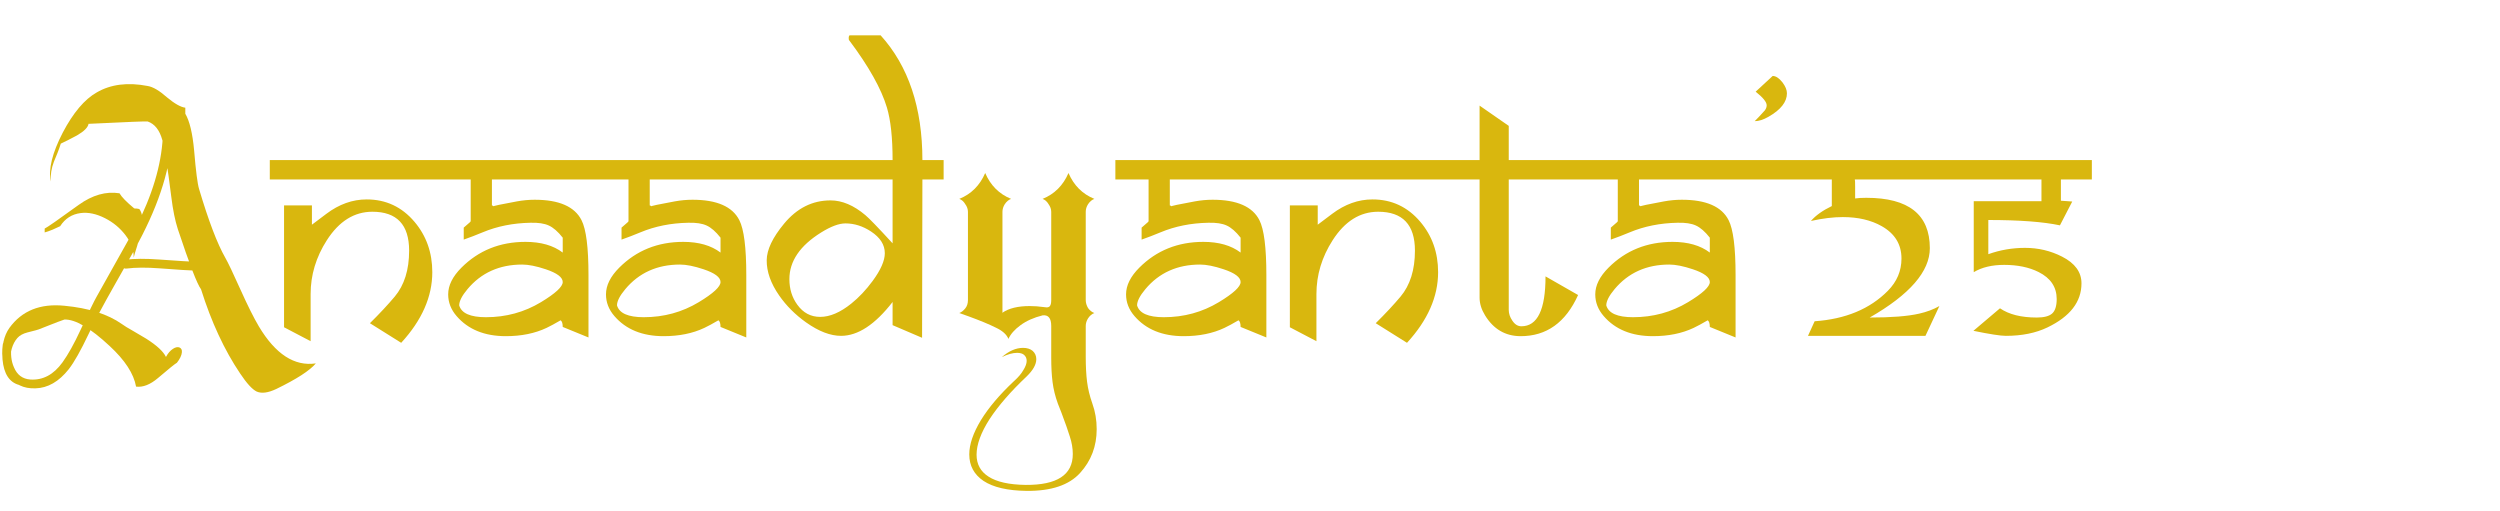 <svg width="6491" height="1328" viewBox="0 0 6491 1328" fill="none" xmlns="http://www.w3.org/2000/svg">
<path d="M1152.7 466.042H700.489V415.563H1152.7V466.042ZM1062.26 650.714C1062.26 583.408 1030.43 549.755 966.769 549.755C919.655 549.755 880.253 574.434 848.563 623.791C820.518 667.541 806.496 714.094 806.496 763.452V885.865L737.507 849.688V533.349H809.862V583.408L847.301 555.223C880.393 530.264 915.308 517.784 952.046 517.784C1001.96 517.784 1043.33 537.135 1076.14 575.836C1106.99 612.293 1122.42 655.902 1122.42 706.662C1122.42 770.323 1095.49 831.459 1041.65 890.072L960.459 839.172C985.699 814.212 1007.15 791.216 1024.82 770.183C1049.78 740.456 1062.26 700.633 1062.26 650.714ZM1557.38 466.042H1277.22V533.349C1278.34 533.349 1279.46 533.91 1280.58 535.031C1281.71 536.153 1282.69 536.714 1283.53 536.714C1281.29 536.714 1280.02 536.574 1279.74 536.293C1279.74 534.891 1300.64 530.404 1342.42 522.832C1357.85 520.028 1373.13 518.625 1388.28 518.625C1451.37 518.625 1491.9 536.293 1509.85 571.629C1521.91 595.186 1527.94 642.721 1527.94 714.234V876.19C1522.05 873.946 1499.75 864.832 1461.05 848.847C1461.05 839.873 1459.23 834.124 1455.58 831.6C1440.72 840.293 1428.52 846.884 1418.98 851.371C1388.7 865.673 1353.5 872.825 1313.4 872.825C1258.15 872.825 1215.52 855.437 1185.51 820.662C1170.93 803.836 1163.64 785.046 1163.64 764.293C1163.64 741.017 1175.14 717.88 1198.13 694.884C1242.73 650.293 1298.11 627.998 1364.3 627.998C1404.4 627.998 1436.65 637.253 1461.05 655.762V617.061C1448.71 601.356 1436.65 590.839 1424.87 585.511C1413.37 580.183 1397.53 577.799 1377.34 578.36C1332.19 579.201 1290.82 587.474 1253.24 603.179C1236.42 610.19 1220.01 616.5 1204.02 622.109V590.98C1207.67 587.895 1213 583.267 1220.01 577.098C1221.13 575.696 1221.83 574.854 1222.11 574.574V466.042H1135.88V415.563H1557.38V466.042ZM1461.05 732.323C1461.05 719.983 1446.33 708.906 1416.88 699.09C1392.48 690.958 1372.15 686.891 1355.88 686.891C1296.71 686.891 1249.32 708.205 1213.7 750.832C1199.4 767.939 1192.25 781.961 1192.25 792.899C1198.13 813.371 1221.27 823.607 1261.66 823.607C1313.82 823.607 1361.49 810.566 1404.68 784.485C1442.26 761.769 1461.05 744.382 1461.05 732.323ZM1967.11 466.042H1686.95V533.349C1688.07 533.349 1689.19 533.91 1690.31 535.031C1691.43 536.153 1692.42 536.714 1693.26 536.714C1691.01 536.714 1689.75 536.574 1689.47 536.293C1689.47 534.891 1710.36 530.404 1752.15 522.832C1767.57 520.028 1782.86 518.625 1798 518.625C1861.1 518.625 1901.63 536.293 1919.57 571.629C1931.63 595.186 1937.66 642.721 1937.66 714.234V876.19C1931.77 873.946 1909.48 864.832 1870.78 848.847C1870.78 839.873 1868.95 834.124 1865.31 831.6C1850.44 840.293 1838.25 846.884 1828.71 851.371C1798.42 865.673 1763.23 872.825 1723.12 872.825C1667.88 872.825 1625.25 855.437 1595.24 820.662C1580.66 803.836 1573.37 785.046 1573.37 764.293C1573.37 741.017 1584.87 717.88 1607.86 694.884C1652.45 650.293 1707.84 627.998 1774.02 627.998C1814.13 627.998 1846.38 637.253 1870.78 655.762V617.061C1858.44 601.356 1846.38 590.839 1834.6 585.511C1823.1 580.183 1807.26 577.799 1787.06 578.36C1741.91 579.201 1700.55 587.474 1662.97 603.179C1646.14 610.19 1629.74 616.5 1613.75 622.109V590.98C1617.4 587.895 1622.73 583.267 1629.74 577.098C1630.86 575.696 1631.56 574.854 1631.84 574.574V466.042H1545.6V415.563H1967.11V466.042ZM1870.78 732.323C1870.78 719.983 1856.05 708.906 1826.61 699.09C1802.21 690.958 1781.88 686.891 1765.61 686.891C1706.44 686.891 1659.04 708.205 1623.43 750.832C1609.12 767.939 1601.97 781.961 1601.97 792.899C1607.86 813.371 1631 823.607 1671.38 823.607C1723.54 823.607 1771.22 810.566 1814.41 784.485C1851.99 761.769 1870.78 744.382 1870.78 732.323ZM2450.03 466.042H2394.92L2394.08 877.031L2317.52 844.22V784.065C2272.09 842.677 2227.5 871.983 2183.75 871.983C2155.99 871.983 2125.7 860.345 2092.89 837.068C2064.84 817.157 2041.57 793.88 2023.06 767.238C2001.18 735.828 1990.39 705.26 1990.67 675.533C1990.95 648.33 2005.95 616.78 2035.68 580.884C2069.05 540.5 2109.29 520.308 2156.41 520.308C2186.42 520.308 2216.56 533.068 2246.85 558.589C2256.11 566.16 2279.66 590.559 2317.52 631.784V466.042H1957.43V415.563H2317.52C2317.52 357.511 2312.61 312.079 2302.8 279.267C2288.22 230.47 2255.68 172.419 2205.21 105.112C2204.08 104.552 2203.52 102.308 2203.52 98.382C2203.52 95.016 2204.36 92.773 2206.05 91.651H2286.39C2358.75 171.577 2394.92 279.548 2394.92 415.563H2450.03V466.042ZM2297.33 657.445C2297.33 635.57 2285.41 616.78 2261.57 601.076C2240.26 587.053 2218.11 580.042 2195.11 580.042C2178.28 580.042 2157.25 587.895 2132.01 603.6C2077.04 637.814 2049.56 678.197 2049.56 724.751C2049.56 750.271 2056.43 772.426 2070.17 791.216C2085.32 812.249 2105.09 822.766 2129.49 822.766C2154.73 822.766 2181.65 811.268 2210.25 788.271C2230.16 772.286 2248.67 752.655 2265.78 729.378C2286.81 700.773 2297.33 676.795 2297.33 657.445ZM3317.44 466.042H3037.28V533.349C3038.4 533.349 3039.52 533.91 3040.64 535.031C3041.77 536.153 3042.75 536.714 3043.59 536.714C3041.35 536.714 3040.08 536.574 3039.8 536.293C3039.8 534.891 3060.7 530.404 3102.48 522.832C3117.91 520.028 3133.19 518.625 3148.33 518.625C3211.43 518.625 3251.96 536.293 3269.91 571.629C3281.97 595.186 3287.99 642.721 3287.99 714.234V876.19C3282.11 873.946 3259.81 864.832 3221.11 848.847C3221.11 839.873 3219.29 834.124 3215.64 831.6C3200.78 840.293 3188.58 846.884 3179.04 851.371C3148.76 865.673 3113.56 872.825 3073.46 872.825C3018.21 872.825 2975.58 855.437 2945.57 820.662C2930.99 803.836 2923.7 785.046 2923.7 764.293C2923.7 741.017 2935.2 717.88 2958.19 694.884C3002.78 650.293 3058.17 627.998 3124.36 627.998C3164.46 627.998 3196.71 637.253 3221.11 655.762V617.061C3208.77 601.356 3196.71 590.839 3184.93 585.511C3173.43 580.183 3157.59 577.799 3137.4 578.36C3092.25 579.201 3050.88 587.474 3013.3 603.179C2996.47 610.19 2980.07 616.5 2964.08 622.109V590.98C2967.73 587.895 2973.06 583.267 2980.07 577.098C2981.19 575.696 2981.89 574.854 2982.17 574.574V466.042H2895.94V415.563H3317.44V466.042ZM3221.11 732.323C3221.11 719.983 3206.39 708.906 3176.94 699.09C3152.54 690.958 3132.21 686.891 3115.94 686.891C3056.77 686.891 3009.37 708.205 2973.76 750.832C2959.46 767.939 2952.3 781.961 2952.3 792.899C2958.19 813.371 2981.33 823.607 3021.71 823.607C3073.88 823.607 3121.55 810.566 3164.74 784.485C3202.32 761.769 3221.11 744.382 3221.11 732.323ZM3764.19 466.042H3311.97V415.563H3764.19V466.042ZM3673.74 650.714C3673.74 583.408 3641.91 549.755 3578.25 549.755C3531.14 549.755 3491.74 574.434 3460.05 623.791C3432 667.541 3417.98 714.094 3417.98 763.452V885.865L3348.99 849.688V533.349H3421.35V583.408L3458.78 555.223C3491.88 530.264 3526.79 517.784 3563.53 517.784C3613.45 517.784 3654.81 537.135 3687.63 575.836C3718.47 612.293 3733.9 655.902 3733.9 706.662C3733.9 770.323 3706.98 831.459 3653.13 890.072L3571.94 839.172C3597.18 814.212 3618.64 791.216 3636.3 770.183C3661.26 740.456 3673.74 700.633 3673.74 650.714ZM4130.16 466.042H3917.31V804.677C3917.31 814.212 3920.39 823.467 3926.56 832.441C3933.01 842.256 3940.87 847.164 3950.12 847.164C3991.91 847.164 4012.8 803.976 4012.8 717.6L4097.35 765.976C4065.1 837.489 4015.18 873.105 3947.6 872.825C3908.33 872.544 3877.77 854.596 3855.89 818.98C3846.36 803.555 3841.59 788.131 3841.59 772.707V466.042H3753.67V415.563H3841.59V274.219L3917.31 326.802V415.563H4130.16V466.042ZM4535.69 466.042H4255.52V533.349C4256.64 533.349 4257.77 533.91 4258.89 535.031C4260.01 536.153 4260.99 536.714 4261.83 536.714C4259.59 536.714 4258.33 536.574 4258.05 536.293C4258.05 534.891 4278.94 530.404 4320.73 522.832C4336.15 520.028 4351.43 518.625 4366.58 518.625C4429.68 518.625 4470.2 536.293 4488.15 571.629C4500.21 595.186 4506.24 642.721 4506.24 714.234V876.19C4500.35 873.946 4478.05 864.832 4439.35 848.847C4439.35 839.873 4437.53 834.124 4433.88 831.6C4419.02 840.293 4406.82 846.884 4397.29 851.371C4367 865.673 4331.8 872.825 4291.7 872.825C4236.45 872.825 4193.83 855.437 4163.82 820.662C4149.24 803.836 4141.94 785.046 4141.94 764.293C4141.94 741.017 4153.44 717.88 4176.44 694.884C4221.03 650.293 4276.42 627.998 4342.6 627.998C4382.7 627.998 4414.95 637.253 4439.35 655.762V617.061C4427.01 601.356 4414.95 590.839 4403.18 585.511C4391.68 580.183 4375.83 577.799 4355.64 578.36C4310.49 579.201 4269.12 587.474 4231.55 603.179C4214.72 610.19 4198.31 616.5 4182.33 622.109V590.98C4185.97 587.895 4191.3 583.267 4198.31 577.098C4199.43 575.696 4200.14 574.854 4200.42 574.574V466.042H4114.18V415.563H4535.69V466.042ZM4439.35 732.323C4439.35 719.983 4424.63 708.906 4395.18 699.09C4370.78 690.958 4350.45 686.891 4334.19 686.891C4275.01 686.891 4227.62 708.205 4192 750.832C4177.7 767.939 4170.55 781.961 4170.55 792.899C4176.44 813.371 4199.57 823.607 4239.96 823.607C4292.12 823.607 4339.8 810.566 4382.98 784.485C4420.56 761.769 4439.35 744.382 4439.35 732.323ZM4639.59 242.249C4639.59 264.684 4623.6 285.017 4591.63 303.245C4578.45 310.817 4566.53 314.603 4555.88 314.603C4562.05 308.714 4570.88 299.319 4582.38 286.419C4585.46 282.212 4587.01 277.865 4587.01 273.378C4587.01 264.965 4577.47 253.186 4558.4 238.042L4602.57 197.238C4610.7 197.238 4619.12 202.707 4627.81 213.644C4635.66 224.02 4639.59 233.555 4639.59 242.249ZM4661.04 466.042H4529.38V415.563H4661.04V466.042ZM5079.18 466.042H4815.85C4816.41 467.164 4816.69 473.614 4816.69 485.393V515.26C4824.54 514.138 4834.22 513.577 4845.71 513.577C4955.65 513.577 5010.62 557.186 5010.62 644.404C5010.62 704.699 4958.59 764.714 4854.55 824.448C4910.92 824.448 4953.69 821.083 4982.85 814.352C5002.76 809.865 5020.29 803.275 5035.43 794.581L4999.26 871.983H4694.28L4711.52 834.124C4791.73 828.515 4855.11 802.153 4901.66 755.039C4925.22 731.201 4937 703.297 4937 671.327C4937 634.589 4919.89 606.544 4885.68 587.194C4857.91 571.489 4824.26 563.636 4784.72 563.636C4759.76 563.636 4732.14 567.002 4701.85 573.732C4714.19 559.43 4732.28 546.529 4756.11 535.031V466.042H4654.73V415.563H5079.18V466.042ZM5431.28 466.042H5350.93V521.149L5380.38 523.253L5348.41 585.09C5304.94 575.836 5242.96 571.208 5162.48 571.208V659.969C5193.04 649.031 5224.87 643.563 5257.97 643.563C5292.18 643.563 5324.15 651.135 5353.88 666.279C5387.53 683.386 5404.36 706.522 5404.36 735.688C5404.36 783.644 5374.91 821.784 5316.02 850.109C5285.73 864.692 5249.69 871.983 5207.91 871.983C5194.17 871.983 5166.12 867.637 5123.77 858.943L5192.76 800.47C5216.04 816.456 5247.87 824.448 5288.25 824.448C5306.76 824.448 5319.94 821.083 5327.8 814.352C5335.93 807.341 5340 794.721 5340 776.493C5340 745.363 5324.29 721.946 5292.88 706.242C5268.2 693.902 5238.48 687.732 5203.7 687.732C5172.01 687.732 5145.65 694.042 5124.62 706.662V522.411H5300.45V466.042H5066.98V415.563H5431.28V466.042Z" fill="#D9B70E"/>
<path d="M2836.24 1047.95C2843.7 1068.62 2847.44 1090.74 2847.44 1114.28C2847.44 1158.51 2833.08 1196.41 2804.36 1228C2775.64 1259.59 2729.41 1275.1 2665.66 1274.53C2616.26 1273.95 2578.93 1265.34 2553.66 1248.68C2528.96 1232.02 2516.61 1209.05 2516.61 1179.76C2516.61 1153.91 2526.66 1124.33 2546.77 1091.02C2566.87 1058.28 2595.59 1024.4 2632.92 989.363C2643.83 979.599 2651.87 970.122 2657.04 960.933C2662.78 951.743 2665.66 943.702 2665.66 936.81C2665.66 930.492 2663.36 925.323 2658.76 921.303C2654.74 917.857 2648.71 916.134 2640.67 916.134C2629.19 916.134 2615.98 919.867 2601.04 927.333C2619.42 911.252 2637.8 903.211 2656.18 903.211C2666.52 903.211 2674.85 905.795 2681.16 910.964C2687.48 916.708 2690.64 923.887 2690.64 932.502C2690.64 946.287 2682.31 961.22 2665.66 977.302C2624.3 1016.36 2592.14 1053.4 2569.17 1088.44C2546.77 1123.47 2535.57 1154.2 2535.57 1180.62C2535.57 1205.32 2545.9 1224.27 2566.58 1237.48C2587.83 1251.27 2620 1258.44 2663.07 1259.02C2744.63 1259.59 2785.41 1232.89 2785.41 1178.9C2785.41 1163.96 2782.82 1148.74 2777.65 1133.24C2773.06 1118.3 2765.88 1097.91 2756.12 1072.07L2746.64 1047.95C2739.75 1028.99 2735.15 1010.33 2732.85 991.947C2730.56 974.143 2729.41 952.892 2729.41 928.195V876.504V846.35C2729.41 826.248 2721.94 817.059 2707.01 818.782C2684.04 824.525 2664.79 833.14 2649.29 844.627C2634.35 855.54 2624.02 867.314 2618.27 879.95C2613.68 868.463 2602.77 858.699 2585.53 850.658C2568.3 842.043 2544.76 832.279 2514.89 821.366L2490.77 812.751C2496.51 810.454 2501.68 806.433 2506.27 800.69C2510.87 794.946 2513.17 787.767 2513.17 779.152V549.987C2513.17 543.095 2510.87 536.49 2506.27 530.172C2502.25 523.28 2497.09 518.685 2490.77 516.388C2521.78 503.752 2544.18 481.353 2557.97 449.189C2571.75 481.353 2594.15 503.752 2625.16 516.388C2618.85 518.685 2613.39 523.28 2608.8 530.172C2604.78 536.49 2602.77 543.095 2602.77 549.987V811.028H2601.9L2602.77 811.89C2619.42 800.403 2642.97 794.659 2673.41 794.659C2685.47 794.659 2697.53 795.521 2709.59 797.244L2717.35 798.105C2721.37 798.105 2724.24 796.957 2725.96 794.659C2728.26 791.787 2729.41 786.618 2729.41 779.152V549.987C2729.41 543.095 2727.11 536.49 2722.52 530.172C2718.5 523.28 2713.33 518.685 2707.01 516.388C2738.02 503.752 2760.42 481.353 2774.21 449.189C2787.99 481.353 2810.39 503.752 2841.41 516.388C2835.09 518.685 2829.63 523.28 2825.04 530.172C2821.02 536.49 2819.01 543.095 2819.01 549.987V779.152C2819.01 786.044 2821.02 792.936 2825.04 799.828C2829.63 806.146 2835.09 810.454 2841.41 812.751C2835.09 815.048 2829.63 819.643 2825.04 826.535C2821.02 832.853 2819.01 839.458 2819.01 846.35V876.504V926.472C2819.01 951.169 2820.16 972.707 2822.45 991.086C2824.75 1009.46 2829.35 1028.42 2836.24 1047.95Z" fill="#D9B70E"/>
<path d="M481.144 279.646V295.28C492.311 314.263 499.941 346.088 504.036 390.755C508.503 443.983 512.783 477.297 516.878 490.697C541.444 573.331 564.15 632.887 584.995 669.365C592.067 681.648 605.281 709.379 624.637 752.557C643.248 793.874 659.067 825.513 672.095 847.474C715.273 919.686 764.593 951.697 820.054 943.508C804.421 962.119 770.176 984.266 717.32 1009.95C696.104 1020 679.167 1022.23 666.512 1016.65C654.973 1011.07 640.642 995.433 623.52 969.75C582.575 909.077 548.703 836.121 521.903 750.882C512.225 738.599 492.125 686.487 461.602 594.548C454.53 572.587 448.947 545.042 444.852 511.914C439.269 466.875 435.361 439.144 433.127 428.722C432.755 425.744 431.08 415.136 428.102 396.897C426.241 382.752 424.008 371.585 421.402 363.397C414.33 337.713 401.674 321.707 383.435 315.38C381.202 314.635 330.021 316.682 229.893 321.521C228.404 330.827 218.354 340.877 199.743 351.671C193.787 355.022 185.97 359.116 176.293 363.955C166.243 368.794 160.101 371.772 157.867 372.888C155.634 380.333 152.656 388.708 148.934 398.013C143.723 410.669 140.745 417.927 140.001 419.789C133.673 436.166 130.881 453.289 131.626 471.155C125.298 439.144 135.72 396.897 162.892 344.413C190.065 292.674 219.471 257.871 251.11 240.004C287.588 218.787 331.696 213.204 383.435 223.254C397.208 225.488 413.958 235.351 433.686 252.846C453.413 269.224 469.233 278.157 481.144 279.646ZM115.992 603.481V593.431C121.948 590.826 151.354 570.353 204.209 532.014C239.943 506.331 275.304 496.281 310.293 501.864C315.504 511.17 328.16 524.197 348.26 540.947C349.377 541.32 351.61 541.506 354.96 541.506C357.938 541.878 360.171 542.25 361.66 542.622C370.966 554.534 372.269 574.82 365.569 603.481C363.707 611.67 360.544 623.395 356.077 638.656C351.238 653.545 348.26 663.595 347.143 668.806C347.516 649.451 340.443 630.095 325.927 610.74C311.782 592.128 294.102 577.425 272.885 566.631C250.179 555.092 228.962 550.625 209.234 553.231C186.529 556.209 168.848 567.562 156.192 587.289C154.331 588.034 147.817 591.012 136.651 596.223C128.462 599.573 121.576 601.992 115.992 603.481ZM54.575 999.342H48.992C24.053 992.269 9.908 970.308 6.558 933.458C3.953 899.213 9.908 871.855 24.425 851.382C56.809 806.716 104.453 787.546 167.359 793.874C230.265 799.829 279.957 815.649 316.435 841.332C322.391 845.799 332.068 851.755 345.468 859.199C362.219 868.877 373.571 875.577 379.527 879.299C407.072 896.794 424.194 912.613 430.894 926.758C436.105 917.08 442.247 910.008 449.319 905.541C455.647 901.447 461.23 900.33 466.069 902.191C470.908 904.424 472.955 908.705 472.211 915.033C471.466 922.849 467.186 931.783 459.369 941.833C454.53 944.438 438.152 957.652 410.235 981.475C390.135 998.597 371.152 1006.04 353.285 1003.81C347.33 970.308 324.438 935.133 284.61 898.283C234.732 851.755 195.648 828.863 167.359 829.607C165.87 829.607 143.537 838.168 100.359 855.291C100.359 855.663 90.681 858.269 71.325 863.108C59.786 866.085 51.039 870.924 45.084 877.624C32.056 892.513 25.728 914.288 26.1 942.95C26.472 973.844 35.964 992.642 54.575 999.342ZM22.192 974.216C8.047 952.627 3.022 926.386 7.117 895.491C7.861 888.047 12.142 884.697 19.958 885.441C27.403 886.185 30.753 890.28 30.009 897.724C27.031 918.941 29.078 937.552 36.15 953.558C44.339 973.286 58.484 983.894 78.584 985.383C111.339 987.616 139.256 972.728 162.334 940.716C176.851 920.616 192.484 892.513 209.234 856.407C230.079 810.996 244.037 782.149 251.11 769.865C322.204 643.681 360.916 573.889 367.244 560.489C405.583 477.855 424.194 400.991 423.077 329.896C423.077 322.824 426.799 319.66 434.244 320.405C442.061 321.149 445.969 325.057 445.969 332.13C447.458 414.391 421.961 507.075 369.477 610.181C356.821 635.12 332.999 678.112 298.01 739.157C267.115 793.502 244.41 836.307 229.893 867.574C209.793 910.008 192.67 940.344 178.526 958.583C152.842 990.967 123.995 1007.53 91.984 1008.27C61.089 1009.39 37.825 998.039 22.192 974.216ZM413.585 673.832C466.069 677.554 495.661 679.415 502.361 679.415C509.805 679.787 513.155 683.695 512.411 691.14C511.667 698.957 507.758 702.679 500.686 702.307C493.241 702.307 464.58 700.446 414.702 696.723C380.085 694.118 351.424 694.304 328.718 697.282C321.274 698.026 316.993 694.676 315.877 687.232C314.388 679.787 317.366 675.507 324.81 674.39C348.26 671.412 377.852 671.226 413.585 673.832Z" fill="#D9B70E"/>
</svg>